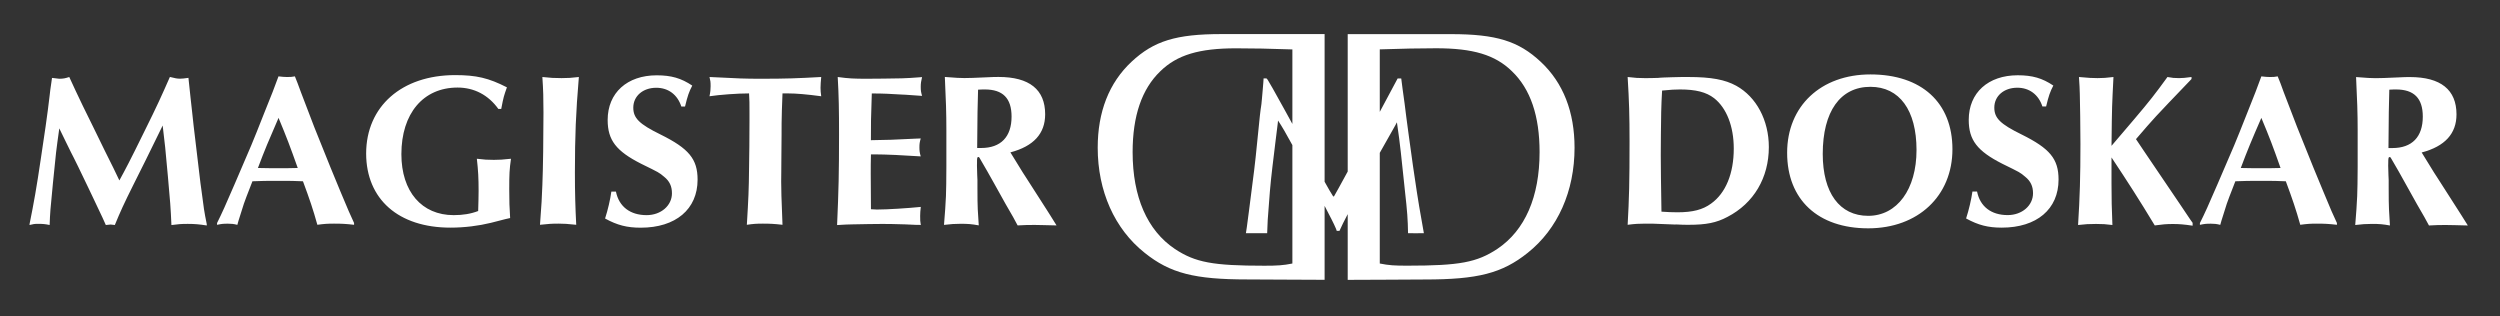 <svg xmlns="http://www.w3.org/2000/svg" width="474" height="60" viewBox="0 0 474 60" fill="none"><rect x="0" y="0" width="474" height="60" fill="#333333" stroke="none"/><path d="M185.272 28.07C185.312 22.14 185.352 19.53 185.442 17C186.112 16.96 186.442 16.96 186.732 16.96C190.132 16.96 191.792 18.62 191.792 22.1C191.792 25.95 189.762 28.06 186.022 28.06H185.272V28.07ZM185.522 29.77C185.642 29.77 185.642 29.77 186.222 30.8C187.052 32.21 187.302 32.67 188.422 34.66C189.332 36.31 190.082 37.64 190.662 38.68C191.952 40.91 192.372 41.62 192.942 42.74C194.352 42.65 195.062 42.65 196.222 42.65C197.382 42.65 198.292 42.71 200.322 42.74C199.462 41.33 198.672 40.12 198.502 39.84C193.112 31.43 194.562 33.7 193.942 32.74C192.782 30.88 192.492 30.38 191.572 28.89C195.972 27.73 198.162 25.33 198.162 21.67C198.162 16.99 195.182 14.59 189.332 14.59C188.792 14.59 188.252 14.59 186.762 14.67C184.902 14.76 183.702 14.8 182.832 14.8C182.082 14.8 181.212 14.76 179.142 14.59C179.352 18.94 179.432 21.47 179.432 24.71V31.58C179.432 34.11 179.392 36.01 179.352 37.18C179.272 38.92 179.182 40.2 178.982 42.64C180.302 42.49 180.972 42.43 182.172 42.43C183.532 42.43 184.242 42.49 185.572 42.73C185.402 39.87 185.322 39.83 185.322 35.51V34.11L185.282 33.23C185.202 31.07 185.242 31.28 185.242 30.91C185.232 29.94 185.272 29.77 185.522 29.77ZM170.982 14.85C169.032 14.89 165.932 14.93 164.272 14.93C161.992 14.93 160.912 14.89 158.832 14.6C159.042 18.29 159.082 20.9 159.082 25.42C159.082 32.85 159.002 36.07 158.712 42.67C160.162 42.59 160.822 42.54 161.692 42.54C163.772 42.5 165.802 42.46 167.172 42.46C168.252 42.46 169.242 42.46 171.602 42.54L173.592 42.63H174.252L174.582 42.67C174.462 41.95 174.462 41.76 174.462 40.93C174.462 40.39 174.502 39.93 174.582 39.23C172.222 39.47 168.242 39.73 166.252 39.73L165.132 39.67L165.092 32.97C165.092 31.47 165.092 30.98 165.132 29.27H165.872C167.862 29.27 171.462 29.44 174.572 29.65C174.362 28.94 174.322 28.57 174.322 27.91C174.322 27.33 174.362 26.95 174.572 26.25L173.532 26.29C168.222 26.54 169.382 26.5 165.122 26.58C165.122 22.81 165.122 23.23 165.292 17.72C167.532 17.72 168.772 17.8 171.012 17.93C171.882 17.97 170.682 17.89 174.822 18.18C174.612 17.43 174.572 17.18 174.572 16.4C174.572 15.82 174.652 15.32 174.822 14.62C172.932 14.77 172.152 14.81 170.982 14.85ZM155.702 14.6C151.222 14.85 148.942 14.93 144.382 14.93C141.072 14.93 140.362 14.89 134.522 14.6C134.692 15.31 134.732 15.51 134.732 16.34C134.732 16.88 134.692 17.42 134.522 18.25C136.432 17.96 139.822 17.71 142.022 17.71C142.102 19.08 142.102 19.45 142.102 21.39V22.96C142.102 26.06 142.062 29.71 142.022 31.82C141.982 36.04 141.902 37.65 141.602 42.62C142.842 42.44 143.422 42.4 144.632 42.4C145.992 42.4 146.792 42.44 148.362 42.62C148.152 37.2 148.112 36.12 148.112 34.42C148.112 33.39 148.152 32.1 148.152 29.58C148.192 26.43 148.192 24 148.192 23.38C148.232 21.64 148.232 20.56 148.362 17.71H149.392C150.932 17.71 152.962 17.88 155.702 18.25C155.612 17.54 155.572 17.25 155.572 16.67C155.582 16.05 155.612 15.47 155.702 14.6ZM114.722 41.43C117.042 42.71 118.912 43.17 121.482 43.17C128.112 43.17 132.262 39.68 132.262 34.06C132.262 30.15 130.602 28.16 125.252 25.51C121.192 23.52 120.072 22.4 120.072 20.41C120.072 18.22 121.892 16.64 124.422 16.64C126.702 16.64 128.442 17.93 129.182 20.2H129.882C130.382 18.13 130.632 17.42 131.252 16.23C129.142 14.82 127.282 14.28 124.502 14.28C118.912 14.28 115.212 17.6 115.212 22.74C115.212 26.59 116.832 28.66 121.602 31.07C125.042 32.76 124.912 32.68 125.912 33.51C126.952 34.34 127.402 35.33 127.402 36.65C127.402 38.97 125.332 40.79 122.592 40.79C119.492 40.79 117.362 39.19 116.782 36.33H115.912C115.712 37.81 115.252 39.8 114.722 41.43ZM109.752 14.6C108.392 14.77 107.602 14.81 106.482 14.81C105.112 14.81 104.372 14.77 102.832 14.6C103.002 17.04 103.042 18.65 103.042 21.39C103.042 25.65 102.962 32.22 102.832 35.08C102.752 37.44 102.672 38.72 102.382 42.62C104.002 42.44 104.622 42.4 105.942 42.4C106.772 42.4 107.682 42.44 109.252 42.62C109.082 39.3 109.002 36.58 109.002 32.72C109.012 25.66 109.172 21.55 109.752 14.6ZM85.402 43.16C88.062 43.16 90.742 42.82 93.072 42.25C96.472 41.37 95.802 41.55 96.722 41.34C96.592 39.52 96.552 37.99 96.552 35.87C96.552 33.01 96.592 32.13 96.882 30.1C95.392 30.27 94.562 30.31 93.642 30.31C92.402 30.31 91.822 30.27 90.412 30.1C90.662 32.31 90.742 33.75 90.742 36.2C90.742 37.41 90.702 38.4 90.662 40.01C89.252 40.55 87.762 40.79 86.012 40.79C79.962 40.79 76.102 36.33 76.102 29.23C76.102 21.52 80.242 16.6 86.752 16.6C89.902 16.6 92.592 18.01 94.492 20.66H95.032C95.482 18.3 95.532 18.22 96.112 16.56C92.632 14.78 90.312 14.24 86.292 14.24C76.182 14.24 69.422 20.17 69.422 29.12C69.442 37.77 75.542 43.16 85.402 43.16ZM27.232 25.21C24.582 30.61 23.792 32.09 22.632 34.21C21.722 32.31 21.432 31.67 19.892 28.62C18.442 25.67 16.622 21.9 15.702 20.07C14.502 17.59 14.172 16.84 13.132 14.6C12.382 14.85 11.972 14.93 11.222 14.93L9.862 14.77L9.702 15.89L9.542 17L9.412 18.12C9.042 21.4 8.302 26.45 7.752 30.02C6.922 35.65 6.432 38.39 5.602 42.49V42.66C6.262 42.49 6.552 42.44 7.212 42.44C8.082 42.44 8.582 42.48 9.412 42.66C9.492 40.34 9.542 39.76 10.042 34.66C10.622 28.73 10.622 28.82 11.242 24.34C11.942 25.75 11.532 24.92 12.492 26.91C14.442 30.93 13.112 28 16.752 35.61L17.662 37.52C20.062 42.53 19.232 40.87 20.062 42.66L20.982 42.57L21.772 42.66C22.852 40.04 23.472 38.68 25.332 34.95C27.402 30.8 27.772 30.11 30.132 25.25L30.842 23.8C31.212 26.75 31.422 28.74 31.832 33.43C32.252 37.93 32.372 39.59 32.502 42.67C33.822 42.5 34.282 42.45 35.602 42.45C36.932 42.45 37.802 42.53 39.202 42.75V42.5C38.712 40.1 38.622 39.43 38.172 35.91C37.962 34.45 38.292 37.07 37.092 27.04C36.592 22.81 36.802 24.71 36.432 21.27L36.142 18.66C35.772 15.26 35.892 16.38 35.772 15.18L35.732 14.76C34.872 14.88 34.532 14.92 34.122 14.92C33.632 14.92 33.172 14.84 32.212 14.59C30.632 18.17 29.932 19.78 27.232 25.21ZM52.812 22.35C54.382 26.12 54.962 27.66 56.452 31.85C54.882 31.89 54.592 31.89 52.562 31.89C51.472 31.89 50.652 31.89 48.902 31.85C50.182 28.44 50.972 26.58 52.812 22.35ZM55.912 14.48C55.252 14.6 55.122 14.6 54.372 14.6C53.962 14.6 53.502 14.56 52.802 14.48C52.042 16.59 51.512 17.92 50.092 21.44C47.692 27.53 47.772 27.28 44.502 34.87C42.802 38.82 42.062 40.47 41.152 42.29V42.63C41.982 42.45 42.312 42.41 43.222 42.41C43.842 42.41 44.302 42.45 45.002 42.63C45.292 41.63 44.872 42.91 46.242 38.62C46.452 38.04 46.782 37.1 47.862 34.37C49.602 34.29 50.592 34.29 52.742 34.29C54.992 34.29 55.862 34.29 57.442 34.37C58.722 37.83 59.342 39.64 60.172 42.62C61.492 42.44 62.122 42.4 63.322 42.4C64.732 42.4 65.552 42.44 67.132 42.62V42.28C66.262 40.42 66.142 40.1 64.562 36.35C63.942 34.83 64.482 36.17 62.652 31.72C59.212 23.22 59.792 24.66 57.062 17.5C56.242 15.27 56.612 16.26 55.912 14.48Z" fill="white"></path><path d="M428.752 22.351C430.332 26.121 430.912 27.661 432.392 31.851C430.822 31.891 430.532 31.891 428.502 31.891C427.412 31.891 426.592 31.891 424.852 31.851C426.132 28.441 426.912 26.581 428.752 22.351ZM431.852 14.481C431.192 14.601 431.072 14.601 430.332 14.601C429.912 14.601 429.452 14.561 428.752 14.481C428.002 16.591 427.462 17.921 426.062 21.441C423.652 27.531 423.742 27.281 420.462 34.871C418.762 38.821 418.022 40.461 417.102 42.291V42.631C417.942 42.451 418.262 42.411 419.182 42.411C419.802 42.411 420.262 42.451 420.962 42.631C421.252 41.631 420.842 42.911 422.202 38.621C422.412 38.041 422.742 37.101 423.822 34.371C425.562 34.291 426.552 34.291 428.702 34.291C430.952 34.291 431.822 34.291 433.392 34.371C434.672 37.831 435.292 39.641 436.132 42.621C437.452 42.441 438.072 42.401 439.272 42.401C440.692 42.401 441.512 42.441 443.082 42.621V42.281C442.202 40.421 442.082 40.101 440.512 36.341C439.882 34.821 440.422 36.171 438.602 31.721C435.162 23.211 435.742 24.661 433.002 17.501C432.192 15.271 432.562 16.261 431.852 14.481ZM452.852 28.071C452.892 22.141 452.932 19.531 453.012 17.001C453.672 16.961 454.012 16.961 454.292 16.961C457.692 16.961 459.362 18.621 459.362 22.111C459.362 25.961 457.322 28.071 453.592 28.071H452.852ZM453.102 29.781C453.232 29.781 453.232 29.781 453.812 30.811C454.642 32.211 454.882 32.671 456.002 34.671C456.912 36.321 457.662 37.651 458.242 38.691C459.532 40.921 459.952 41.631 460.532 42.751C461.932 42.661 462.632 42.661 463.792 42.661C464.952 42.661 465.872 42.711 467.902 42.751C467.032 41.331 466.242 40.131 466.072 39.851C460.692 31.441 462.142 33.721 461.522 32.761C460.362 30.901 460.072 30.401 459.152 28.911C463.552 27.751 465.752 25.341 465.752 21.691C465.752 17.011 462.762 14.611 456.912 14.611C456.372 14.611 455.832 14.611 454.342 14.691C452.472 14.781 451.272 14.821 450.402 14.821C449.652 14.821 448.792 14.781 446.712 14.611C446.922 18.961 447.012 21.491 447.012 24.721V31.601C447.012 34.131 446.962 36.031 446.922 37.191C446.842 38.931 446.752 40.211 446.552 42.661C447.872 42.511 448.532 42.451 449.742 42.451C451.112 42.451 451.812 42.511 453.132 42.751C452.972 39.891 452.892 39.851 452.892 35.531V34.131L452.852 33.251C452.772 31.091 452.812 31.301 452.812 30.931C452.812 29.941 452.852 29.781 453.102 29.781ZM411.982 42.471C413.182 42.471 414.142 42.551 415.722 42.791V42.251C415.142 41.421 415.882 42.541 413.272 38.641C409.822 33.551 410.122 33.961 406.512 28.661C405.192 26.711 405.682 27.451 404.982 26.381C408.632 22.151 407.922 22.901 415.512 14.981V14.601C414.402 14.761 413.722 14.811 413.152 14.811C412.252 14.811 411.862 14.771 410.952 14.601C408.512 17.951 407.602 19.121 404.612 22.641C402.622 25.001 402.042 25.661 400.342 27.651C400.432 19.491 400.432 20.401 400.712 14.601C399.392 14.761 398.682 14.811 397.692 14.811C396.772 14.811 395.952 14.771 394.172 14.601C394.292 16.171 394.292 16.791 394.332 17.841C394.372 20.041 394.452 23.561 394.452 27.321C394.452 33.451 394.332 37.461 394.002 42.661C395.332 42.501 396.112 42.461 397.402 42.461C398.642 42.461 399.262 42.501 400.512 42.661C400.382 39.511 400.342 37.731 400.342 34.871V30.891V29.851C403.452 34.531 405.612 37.891 408.542 42.741C409.972 42.541 410.772 42.471 411.982 42.471ZM372.772 41.421C375.102 42.701 376.962 43.161 379.532 43.161C386.162 43.161 390.302 39.671 390.302 34.041C390.302 30.131 388.652 28.151 383.302 25.501C379.242 23.511 378.122 22.391 378.122 20.401C378.122 18.201 379.942 16.631 382.482 16.631C384.752 16.631 386.502 17.921 387.242 20.191H387.942C388.442 18.121 388.692 17.411 389.312 16.221C387.202 14.811 385.342 14.271 382.562 14.271C376.962 14.271 373.272 17.581 373.272 22.721C373.272 26.571 374.892 28.641 379.662 31.061C383.102 32.751 382.972 32.671 383.962 33.501C385.002 34.331 385.462 35.321 385.462 36.641C385.462 38.961 383.392 40.781 380.652 40.781C377.542 40.781 375.422 39.171 374.852 36.321H373.972C373.762 37.811 373.302 39.801 372.772 41.421ZM354.212 40.921C348.782 40.921 345.592 36.561 345.592 29.191C345.592 21.151 348.902 16.461 354.632 16.461C360.142 16.461 363.372 20.891 363.372 28.441C363.372 35.911 359.682 40.921 354.212 40.921ZM354.212 43.291C363.662 43.291 370.182 37.151 370.182 28.291C370.182 19.451 364.332 14.111 354.632 14.111C345.232 14.111 338.842 20.121 338.842 28.951C338.832 37.851 344.682 43.291 354.212 43.291ZM318.532 16.961C321.522 16.961 323.502 17.461 325.002 18.621C327.362 20.481 328.722 23.961 328.722 28.171C328.722 32.901 327.192 36.621 324.422 38.601C322.842 39.761 320.942 40.251 318.032 40.251C316.992 40.251 316.252 40.211 315.012 40.131C314.932 34.751 314.882 32.231 314.882 29.371C314.882 27.351 314.922 23.631 314.962 21.261C315.002 19.491 315.042 18.951 315.132 17.171C316.752 17.001 317.702 16.961 318.532 16.961ZM314.312 14.771C313.442 14.811 312.402 14.811 311.822 14.811C310.622 14.811 310.082 14.771 308.602 14.601C308.882 19.231 308.962 21.841 308.962 26.811C308.962 34.621 308.882 37.601 308.602 42.621C309.962 42.441 310.792 42.401 311.952 42.401C313.322 42.401 313.482 42.401 314.232 42.441C318.582 42.621 317.382 42.561 317.922 42.561C318.622 42.621 319.662 42.621 320.202 42.621C323.482 42.621 325.432 42.241 327.532 41.121C332.512 38.541 335.372 33.711 335.372 27.881C335.372 22.801 333.002 18.371 329.192 16.261C327.072 15.101 324.472 14.601 320.112 14.601C319.272 14.601 318.082 14.601 317.082 14.641C313.892 14.731 314.772 14.771 314.312 14.771Z" fill="white"></path><path d="M245.045 49.961C243.325 50.311 242.155 50.381 239.735 50.381C229.935 50.381 226.625 49.761 222.755 47.201C217.505 43.681 214.745 37.331 214.745 28.841C214.745 22.001 216.475 16.891 219.995 13.511C223.175 10.401 227.385 9.161 234.345 9.161C237.795 9.161 240.395 9.221 245.035 9.371V23.501C244.255 22.101 243.565 20.821 243.565 20.821C239.485 13.411 240.425 15.371 240.135 14.861H239.575C239.535 15.411 239.565 15.381 239.395 17.231L239.265 18.711C239.095 20.661 239.135 19.601 238.875 21.921C238.405 26.491 238.665 24.001 238.065 29.871C237.845 31.901 237.775 32.421 237.345 35.751C236.615 41.451 236.825 39.891 236.695 40.821C236.405 43.141 236.355 43.361 236.225 44.211H240.255C240.295 42.521 240.385 41.081 240.595 38.581C240.845 35.081 241.025 33.411 241.625 28.561L241.835 26.821C242.405 22.421 242.225 23.571 242.315 22.851C243.055 23.961 243.815 25.271 245.035 27.511V49.961H245.045ZM261.605 49.961V28.981C262.075 28.141 262.625 27.161 263.655 25.351C264.935 23.071 264.595 23.711 264.685 23.491L264.765 23.361L264.855 23.191C265.195 25.441 265.375 26.951 265.595 28.861C266.485 37.141 266.225 34.811 266.355 36.011C266.835 40.271 266.915 41.551 266.965 44.211C267.545 44.221 269.225 44.241 269.965 44.211C268.975 38.721 269.025 38.761 268.635 36.391C268.075 32.841 267.785 30.601 267.045 25.271C266.735 22.951 266.475 21.041 266.315 19.651C265.975 17.281 265.815 15.971 265.675 14.871H264.995C264.915 15.021 263.455 17.751 261.605 21.211V9.361C266.255 9.221 268.835 9.151 272.295 9.151C279.265 9.151 283.475 10.391 286.655 13.501C290.185 16.881 291.905 21.991 291.905 28.831C291.905 37.321 289.145 43.671 283.895 47.191C280.025 49.751 276.725 50.371 266.915 50.371C264.485 50.381 263.325 50.311 261.605 49.961ZM252.925 37.231H252.765C252.375 36.631 251.815 35.671 251.145 34.461V6.461H231.595C222.965 6.461 218.765 7.771 214.545 11.701C210.255 15.711 208.125 21.231 208.125 28.001C208.125 36.221 211.305 43.391 217.035 47.941C221.865 51.811 226.495 52.981 236.505 52.981C239.605 52.981 249.235 53.061 251.145 53.051V39.031C252.295 41.271 252.795 42.171 253.315 43.391L253.445 43.771H253.965C254.315 42.961 254.845 41.901 255.525 40.601V53.061C257.425 53.081 267.055 52.991 270.165 52.991C280.165 52.991 284.795 51.821 289.635 47.951C295.365 43.401 298.535 36.231 298.535 28.011C298.535 21.241 296.405 15.711 292.115 11.711C287.905 7.781 283.695 6.471 275.065 6.471H255.525V32.521C254.195 34.961 253.175 36.831 252.925 37.231Z" fill="white"></path></svg>